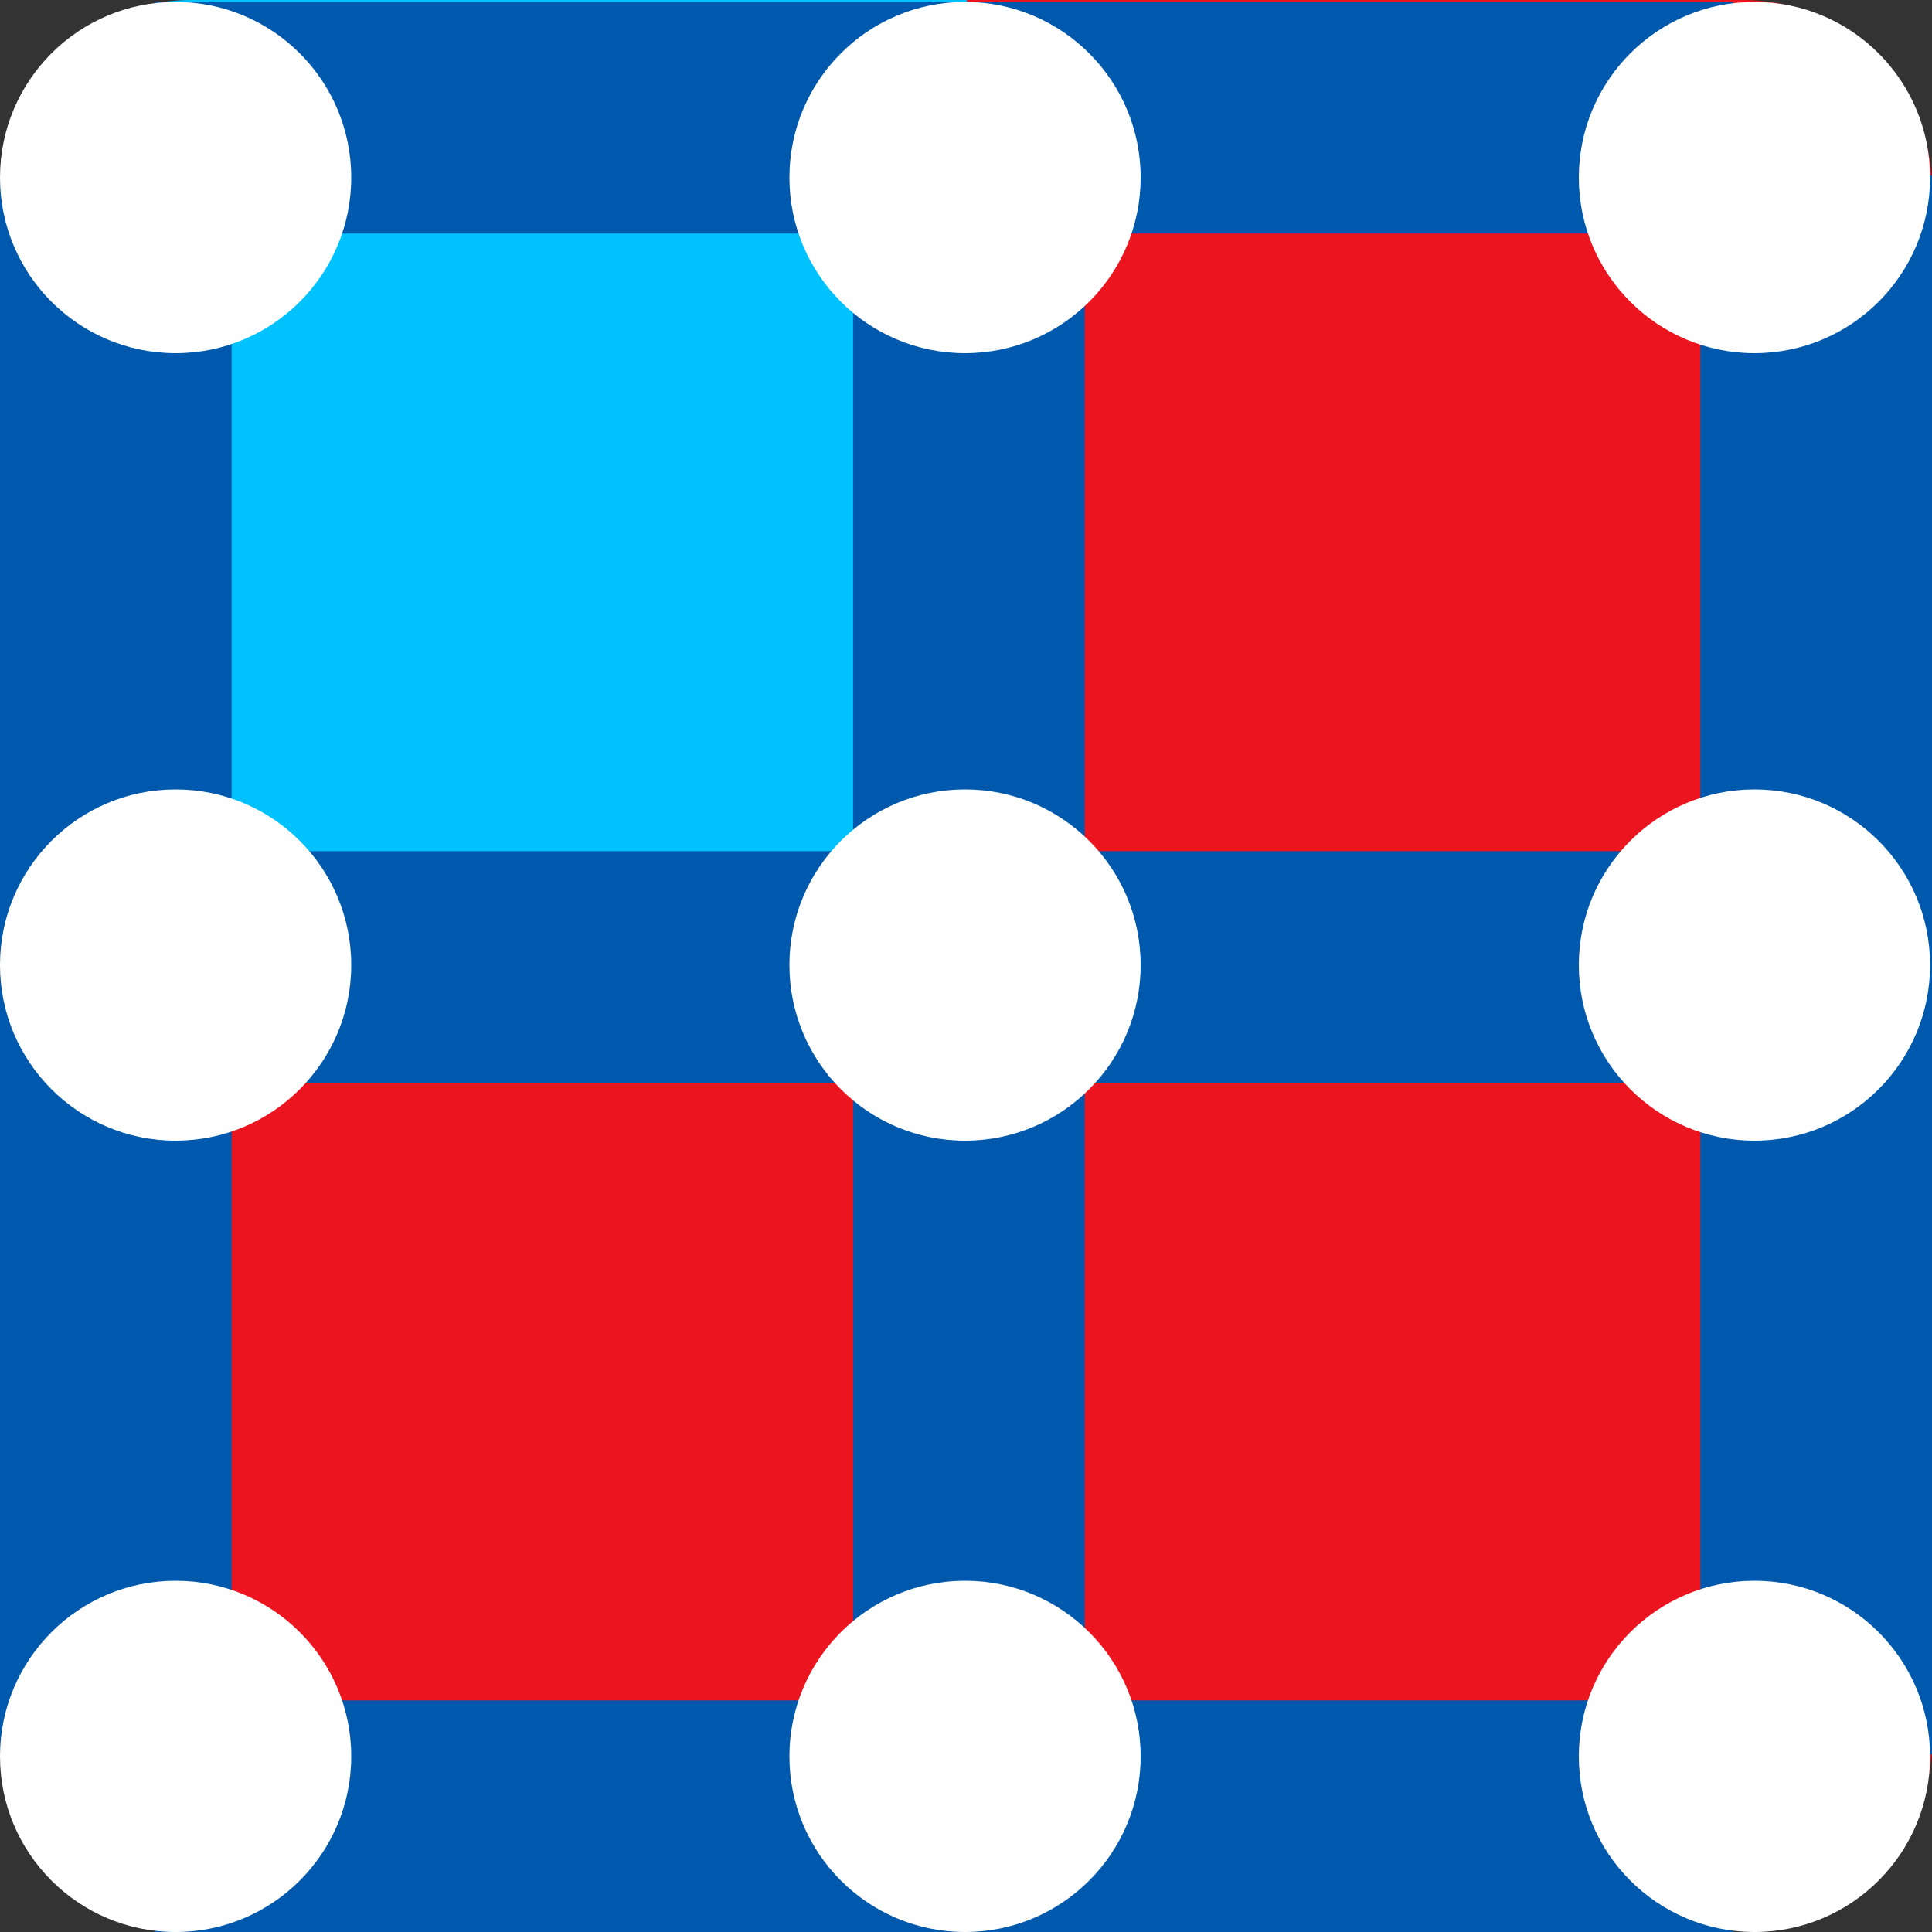 <?xml version="1.0" encoding="UTF-8"?><svg id="Abstract" xmlns="http://www.w3.org/2000/svg" width="500" height="500" viewBox="0 0 500 500"><rect x="0" y="0" width="500" height="500" fill="#333333" stroke="none"/><defs><style>.cls-1{fill:#fff;}.cls-1,.cls-2,.cls-3,.cls-4{stroke-width:0px;}.cls-2{fill:#eb141f;}.cls-3{fill:#00c2ff;}.cls-4{fill:#0059ac;}</style></defs><path class="cls-3" d="m49.45,0h200.8v249.75H.5V48.95C.5,21.92,22.42,0,49.45,0Z"/><path class="cls-2" d="m250.25,0h200.8c27.03,0,48.95,21.92,48.95,48.95v200.8h-249.75V0Z"/><path class="cls-2" d="m.5,249.75h249.75v249.75H49.45c-27.03,0-48.95-21.92-48.95-48.95v-200.8Z"/><path class="cls-2" d="m250.25,249.75h249.75v200.8c0,27.03-21.92,48.95-48.95,48.95h-200.8v-249.75Z"/><rect class="cls-4" x="220.78" y="11.49" width="59.94" height="449.55"/><rect class="cls-4" x="440.06" y="45.45" width="59.94" height="408.59"/><rect class="cls-4" y="45.45" width="59.94" height="408.59"/><rect class="cls-4" x="214.29" y="265.73" width="59.94" height="408.59" transform="translate(-225.77 714.29) rotate(-90)"/><rect class="cls-4" x="214.29" y="-173.83" width="59.94" height="408.59" transform="translate(213.79 274.73) rotate(-90)"/><rect class="cls-4" x="214.29" y="45.95" width="59.94" height="408.59" transform="translate(-5.99 494.51) rotate(-90)"/><circle class="cls-1" cx="45.45" cy="45.95" r="45.45"/><circle class="cls-1" cx="45.45" cy="454.55" r="45.45"/><circle class="cls-1" cx="454.05" cy="454.55" r="45.45"/><circle class="cls-1" cx="454.05" cy="249.75" r="45.45"/><circle class="cls-1" cx="249.75" cy="249.75" r="45.45"/><circle class="cls-1" cx="249.75" cy="454.55" r="45.45"/><circle class="cls-1" cx="45.45" cy="249.75" r="45.45"/><circle class="cls-1" cx="249.75" cy="45.95" r="45.45"/><circle class="cls-1" cx="454.05" cy="45.95" r="45.45"/></svg>